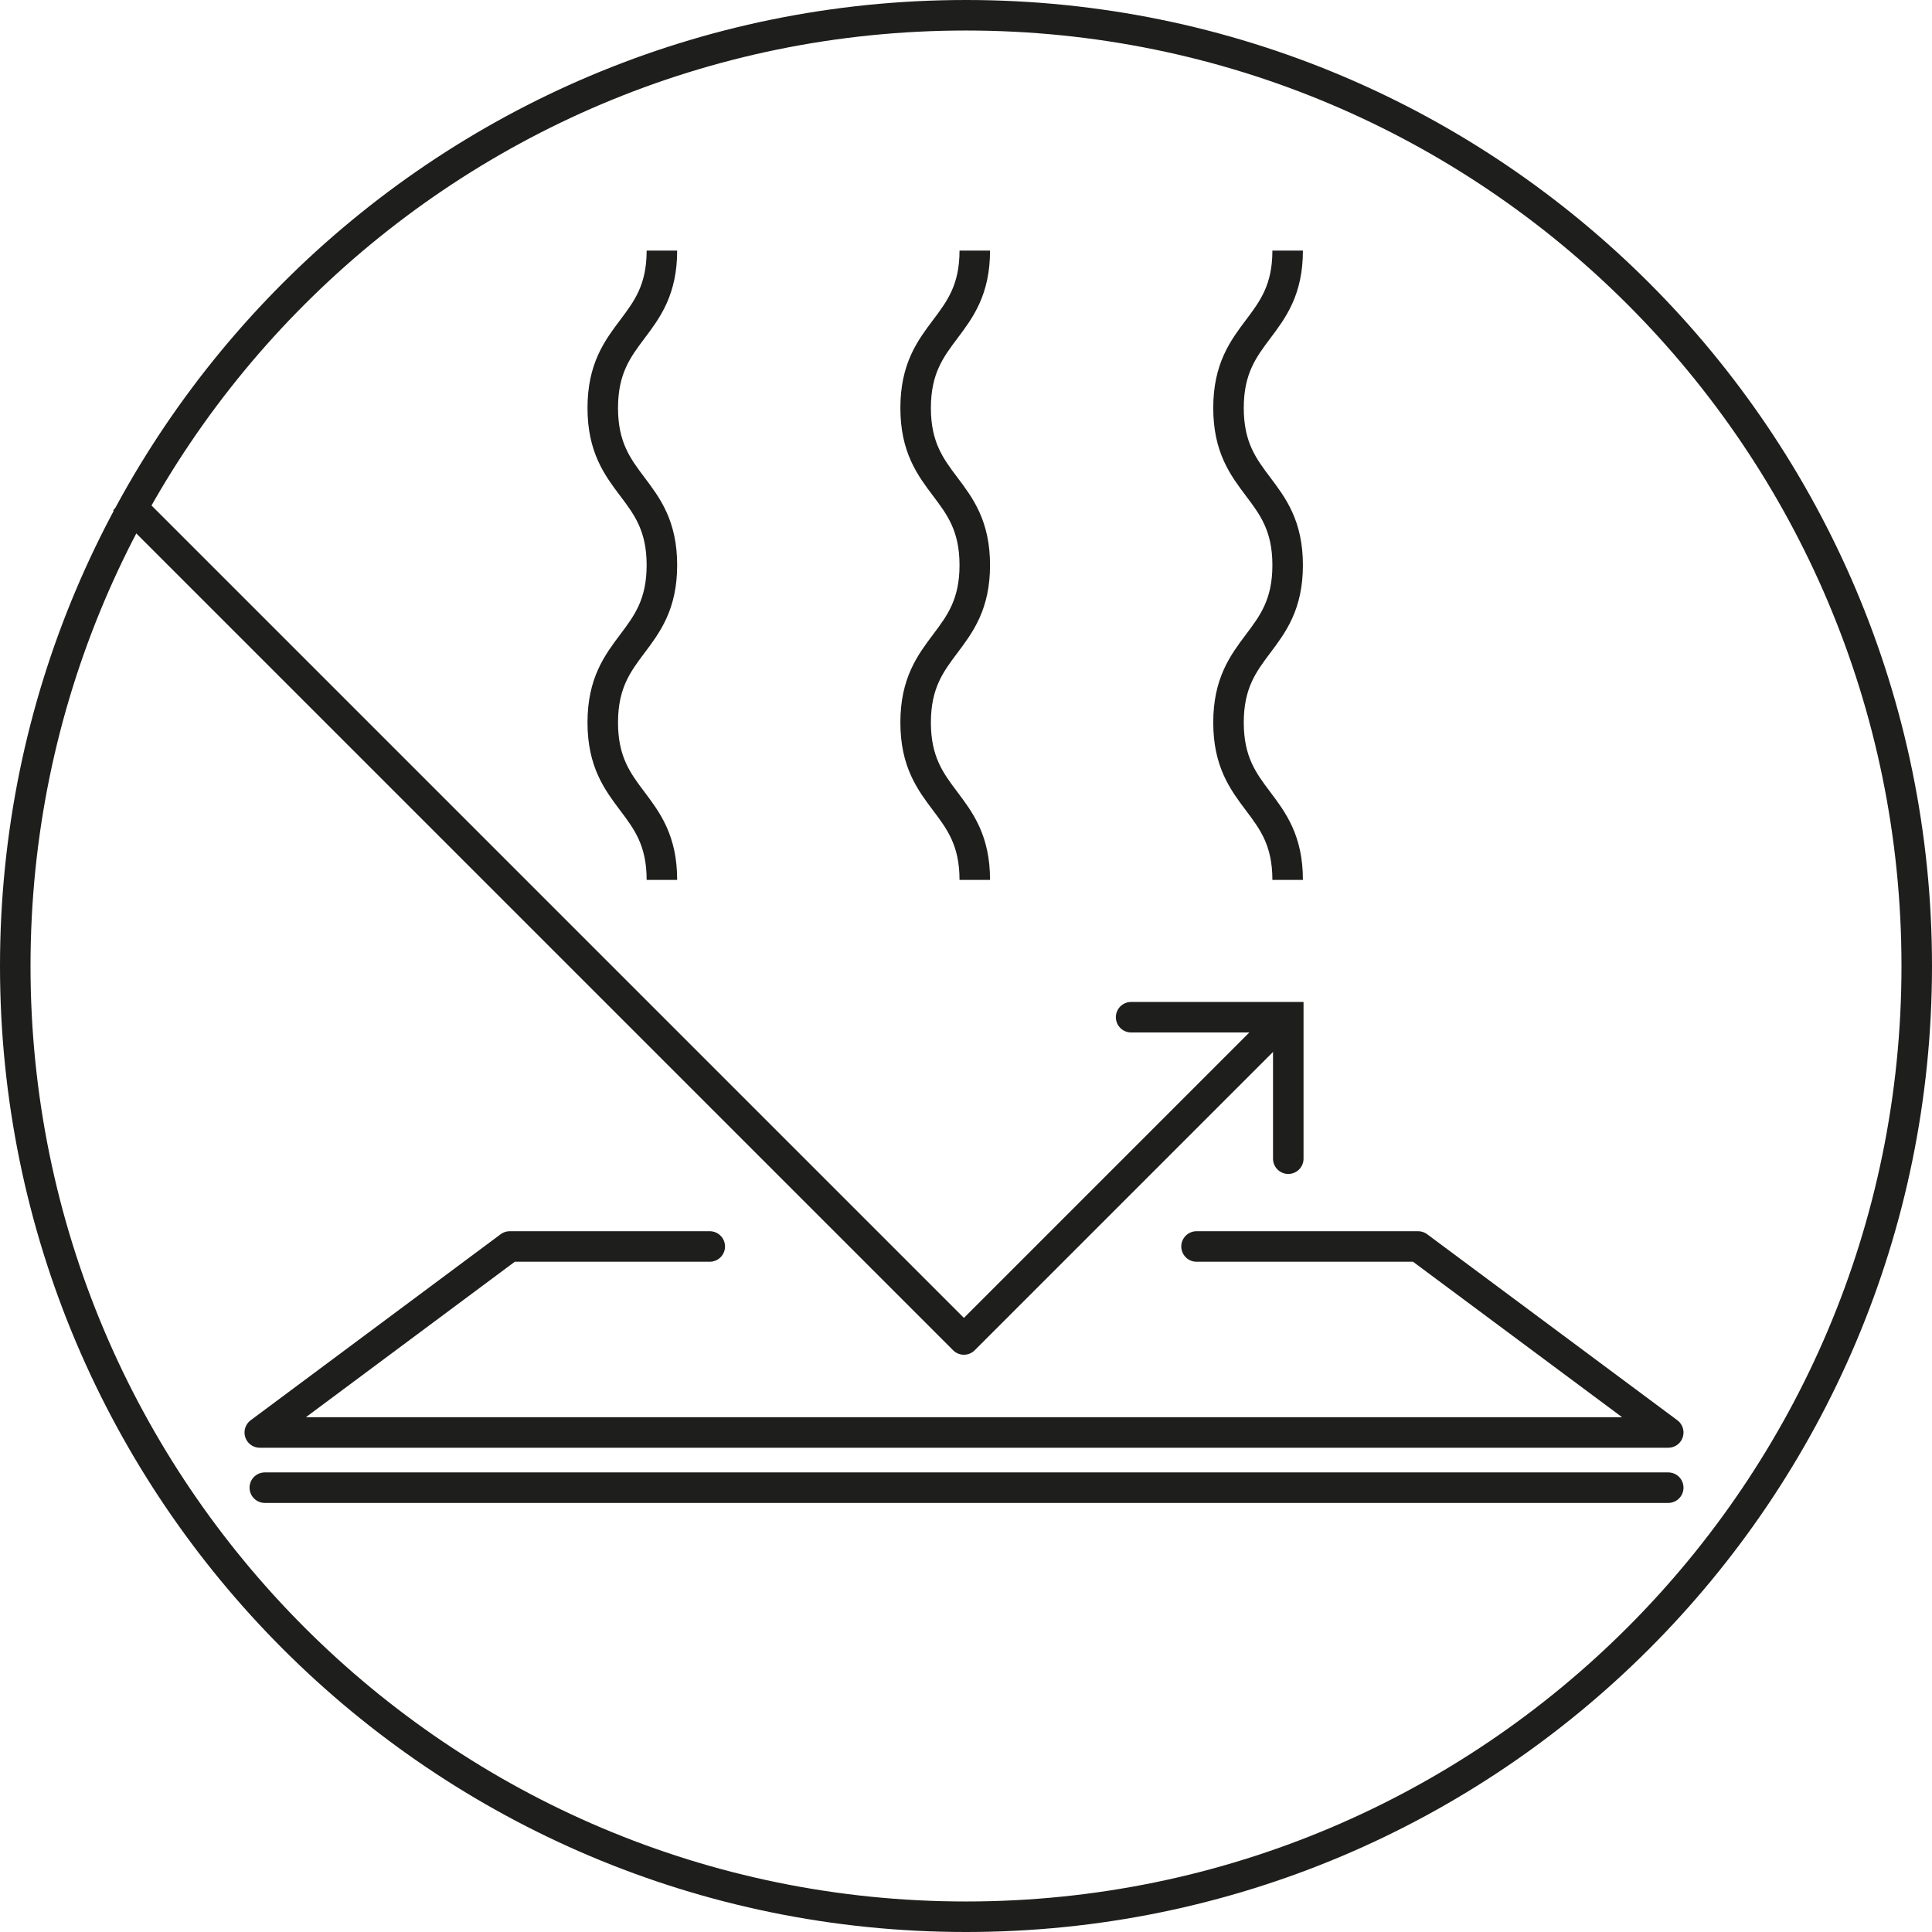 <svg viewBox="0 0 92.44 92.44" xmlns="http://www.w3.org/2000/svg" id="Ebene_2">
  <defs>
    <style>
      .cls-1 {
        stroke-miterlimit: 10;
      }

      .cls-1, .cls-2, .cls-3 {
        fill: none;
        stroke: #1e1e1c;
        stroke-width: 1.46px;
      }

      .cls-1, .cls-3 {
        stroke-linecap: round;
      }

      .cls-2, .cls-3 {
        stroke-linejoin: round;
      }
    </style>
  </defs>
  <g data-name="Ebene_1" id="Ebene_1-2">
    <g>
      <path d="M46.64,11.99c0,3.76-2.83,3.76-2.83,7.53s2.83,3.76,2.83,7.52-2.83,3.76-2.83,7.53,2.83,3.76,2.83,7.53M61.61,11.99c0,3.76-2.83,3.76-2.83,7.53s2.83,3.76,2.83,7.52-2.83,3.76-2.83,7.53,2.83,3.76,2.83,7.53M31.67,11.99c0,3.76-2.83,3.76-2.83,7.53s2.83,3.76,2.83,7.52-2.83,3.76-2.83,7.53,2.83,3.76,2.83,7.53M91.71,46.22c0,25.12-20.37,45.49-45.49,45.49S.73,71.34.73,46.22,21.09.73,46.22.73s45.49,20.36,45.49,45.49Z" class="cls-2"></path>
      <polyline points="57.25 59.64 67.85 59.64 79.82 68.54 12.43 68.54 24.39 59.64 33.96 59.64" class="cls-3"></polyline>
      <polyline points="5.93 23.9 46.12 64.09 61.59 48.62" class="cls-2"></polyline>
      <polyline points="61.64 55.44 61.64 48.67 54.12 48.67" class="cls-1"></polyline>
      <line y2="71.18" x2="79.82" y1="71.18" x1="12.67" class="cls-3"></line>
    </g>
  </g>
</svg>